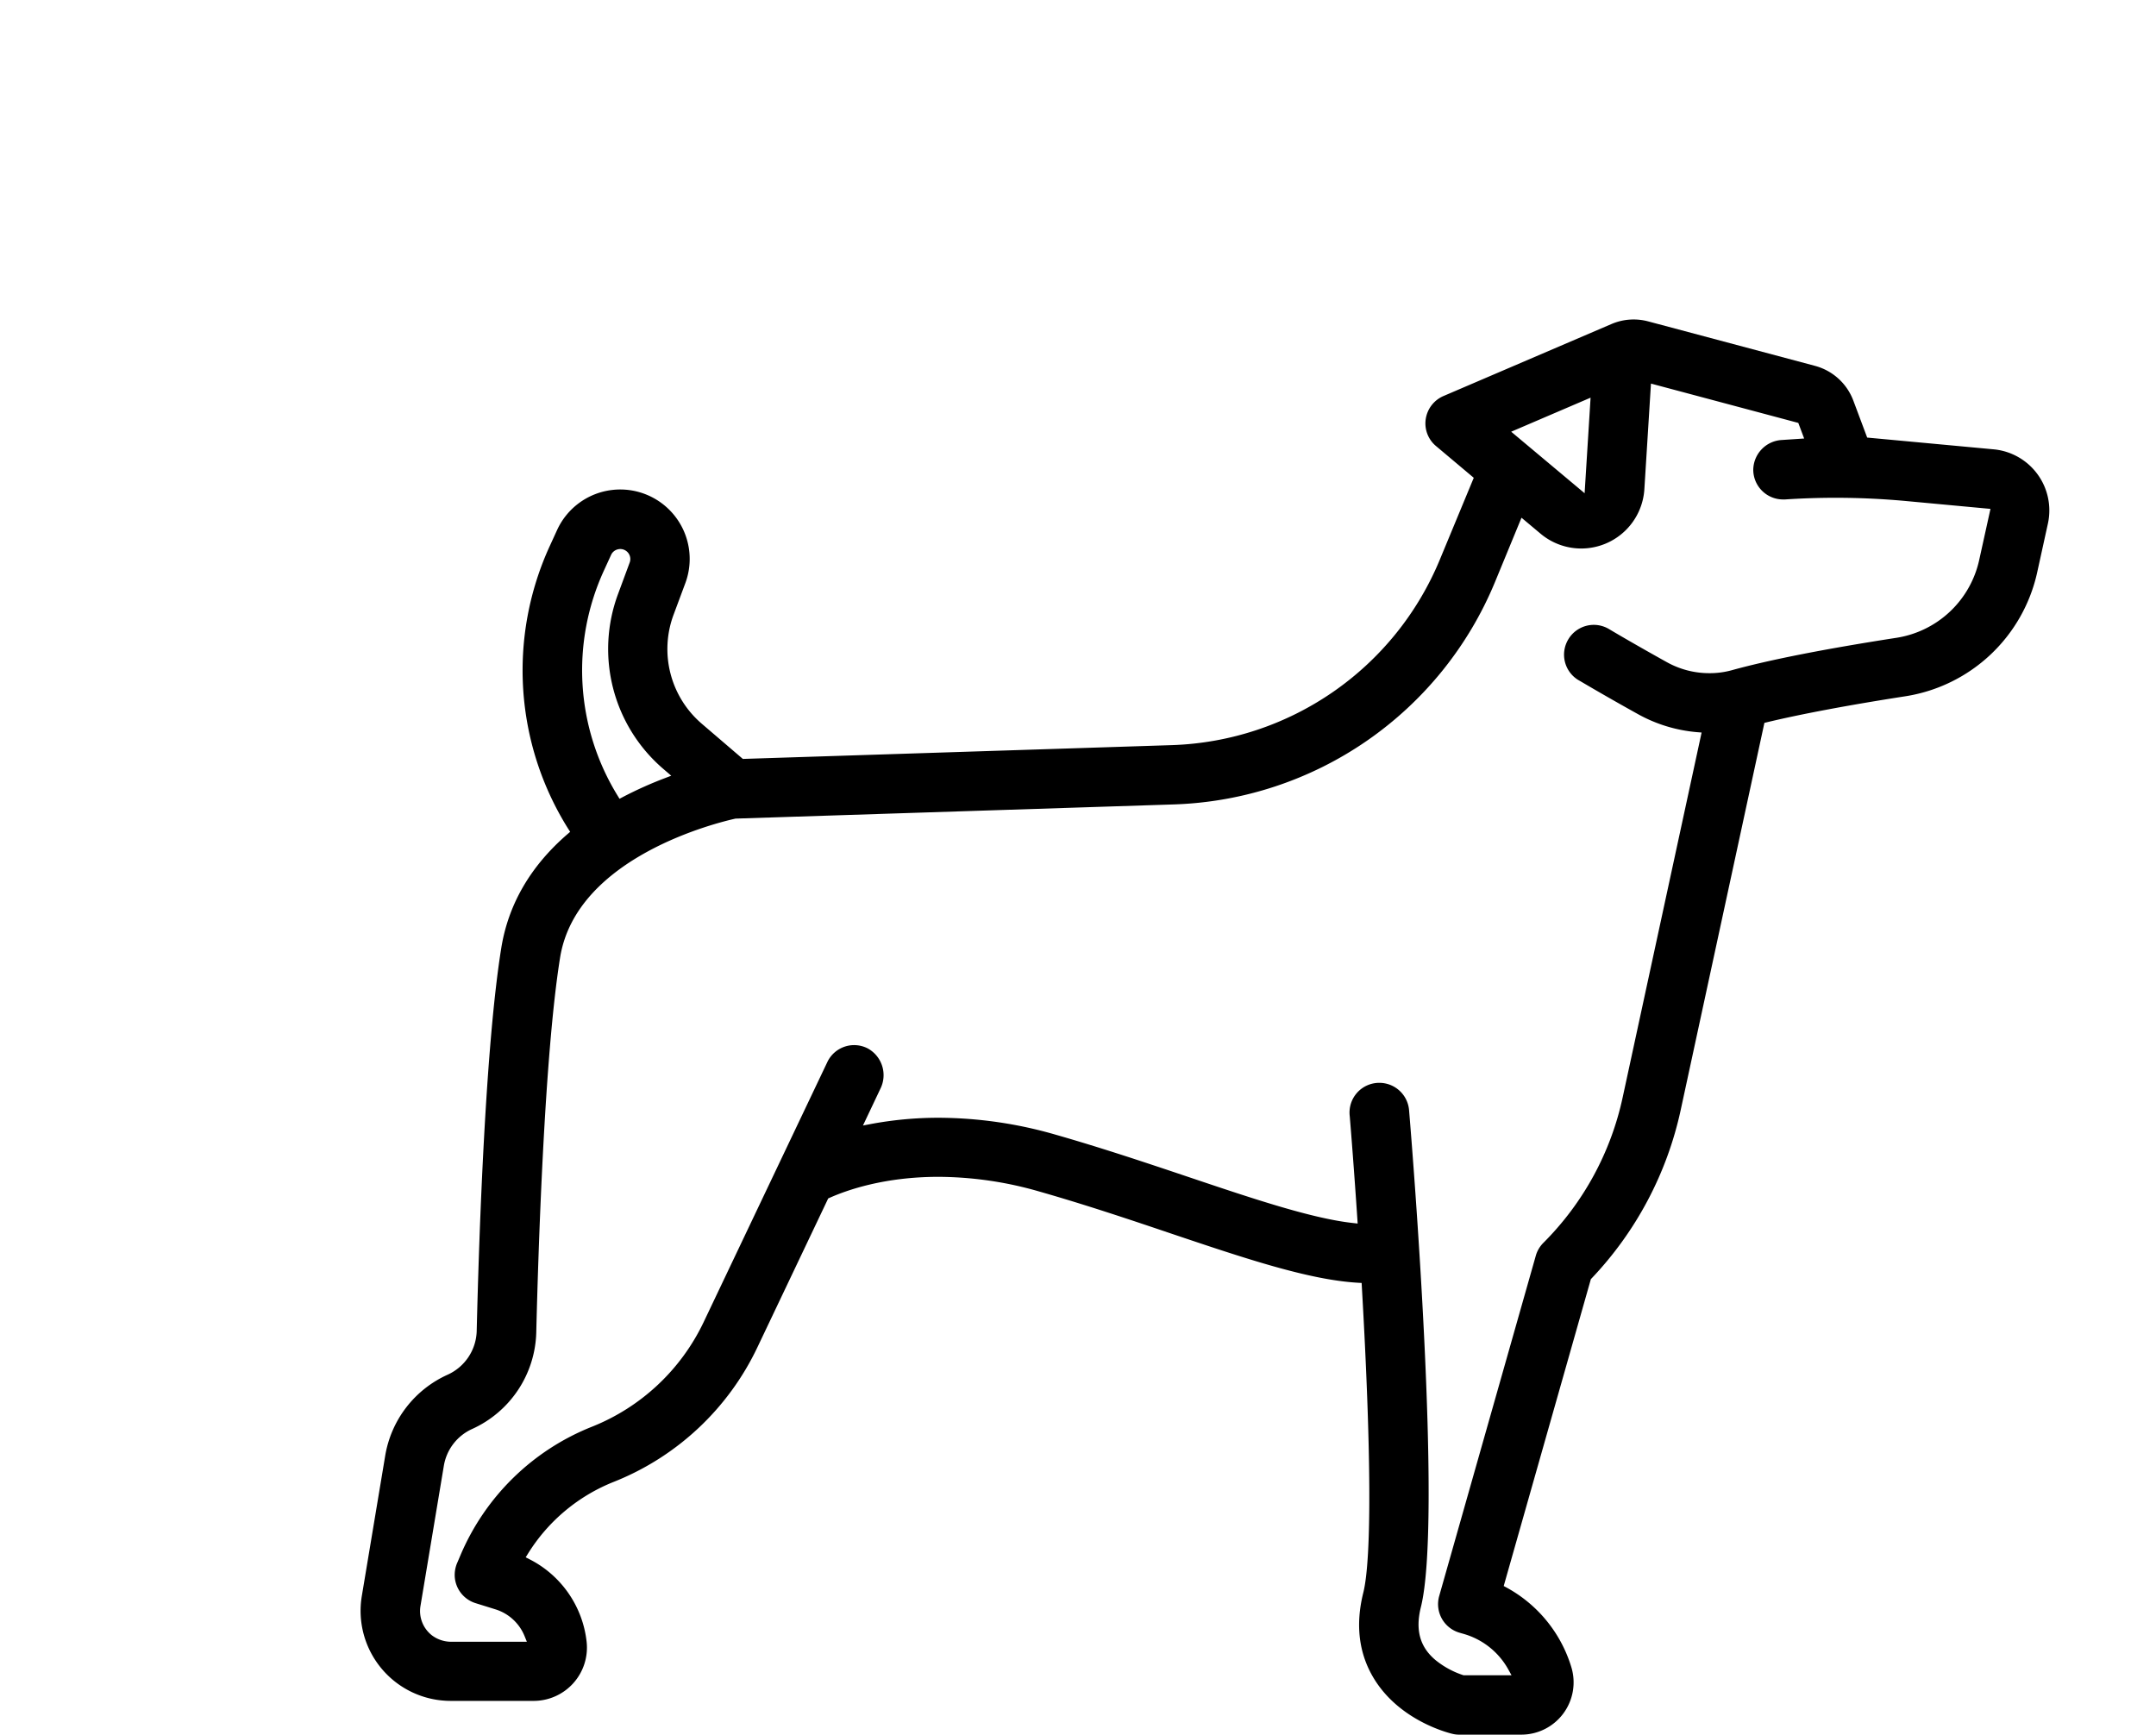 <svg id="Capa_1" data-name="Capa 1" xmlns="http://www.w3.org/2000/svg" viewBox="0 0 758.73 610.51">
    <title>Tamaños</title>
    <path d="M513.56,610.51a10.42,10.42,0,0,1-2.42-.29c-1.89-.45-18.72-4.81-27.64-19.48-5.31-8.73-6.56-18.89-3.74-30.18,3-12,2.81-50.24-.51-107.77l-0.07-1.26-1.26-.07c-17.35-1-39.89-8.6-66-17.39-14.79-5-30.07-10.12-46.17-14.72a129.34,129.34,0,0,0-35.47-5.17c-18.95,0-32.15,4.63-38.34,7.39l-0.48.21-24.9,52.36a94.62,94.62,0,0,1-50.46,47.35,62.86,62.86,0,0,0-30.29,25.3L185,548.09l1.37,0.7a37.13,37.13,0,0,1,20.07,29,18.76,18.76,0,0,1-18.65,20.83H158.6a31.7,31.7,0,0,1-31.27-36.92l8.22-49.31a38.16,38.16,0,0,1,22-28.58,17.4,17.4,0,0,0,10.21-15.37c0.86-35.67,3.14-100.62,8.65-134.81,2.48-15.38,10.33-28.86,23.32-40.08l0.92-.8-0.65-1A104.89,104.89,0,0,1,193.55,192l2.5-5.46a24.44,24.44,0,0,1,45.13,18.69L237,216.46a34.61,34.61,0,0,0,9.88,38.18l14.54,12.46,151.06-4.86a105.78,105.78,0,0,0,94.16-65.14l12-28.94L505.37,157a10.38,10.38,0,0,1-3.63-9.53,10.52,10.52,0,0,1,6.22-8.08l59-25.29,0.5-.21a19.82,19.82,0,0,1,12.52-.79l58.77,15.67A19.88,19.88,0,0,1,652.22,141l4.87,13,44.51,4.14a21.6,21.6,0,0,1,19.09,26.13l-3.81,17.35a56.42,56.42,0,0,1-46.15,43.4c-19.88,3.08-36.81,6.26-48.94,9.18l-0.87.21L591.47,390.63a124.09,124.09,0,0,1-31.38,59.31l-0.24.25-30.67,108,1,0.54A47.66,47.66,0,0,1,553,586.82a18.4,18.4,0,0,1-17.62,23.68H513.56ZM485.47,381.1a10.5,10.5,0,0,1,10.4,9.58c1.23,14.71,11.75,144.57,4.16,174.94-2,8-.38,14,5.14,18.63a30.48,30.48,0,0,0,9.65,5.28l0.22,0.07h16.89l-1.17-2.11A26.2,26.2,0,0,0,514.93,575l-1.28-.37a10.47,10.47,0,0,1-7.18-12.9l34-119.78a10.47,10.47,0,0,1,2.66-4.53,103,103,0,0,0,27.91-51.19l27.78-128.42-1.61-.13a51.81,51.81,0,0,1-20.72-6.31c-13.07-7.26-20.92-12-21-12A10.45,10.45,0,0,1,551.92,225a10.44,10.44,0,0,1,14.34-3.59c0.85,0.51,8.5,5.06,20.39,11.67a30.65,30.65,0,0,0,14.84,3.84,29.21,29.21,0,0,0,7.81-1c13.28-3.68,32.88-7.54,58.24-11.47a35.4,35.4,0,0,0,28.94-27.23l4-18.12-29.67-2.76c-8.23-.76-16.59-1.15-24.83-1.15-5.91,0-11.91.2-17.82,0.59l-0.71,0A10.49,10.49,0,0,1,617,165.41a10.64,10.64,0,0,1,10.12-10.56l7.79-.52-2.06-5.49L581,135l-2.32,37.15a22.26,22.26,0,0,1-36.52,15.69l-6.72-5.63L526,205.11a126.72,126.72,0,0,1-112.8,78L259,288.1l-0.13,0c-5.72,1.25-56,13.23-61.76,48.89-5.52,34.21-7.7,103.7-8.39,132a38.41,38.41,0,0,1-22.53,33.92,17.31,17.31,0,0,0-10,13l-8.22,49.31a10.85,10.85,0,0,0,4,10.31,11.29,11.29,0,0,0,7,2.28h26.44l-0.79-1.95a16.25,16.25,0,0,0-10.27-9.46l-7-2.18a10.47,10.47,0,0,1-7.3-9.06,10.75,10.75,0,0,1,.91-5.26l1.13-2.65a83.88,83.88,0,0,1,46.25-45.13,73.8,73.8,0,0,0,39.34-36.93l43.47-91.4a10.44,10.44,0,0,1,14.21-4.81,10.73,10.73,0,0,1,4.49,14.14l-6.16,13,2.74-.52a129.43,129.43,0,0,1,24-2.21,149.53,149.53,0,0,1,41,5.94c16.61,4.75,32.8,10.2,47.09,15,22.17,7.46,43.1,14.51,57.58,16.1l1.68,0.19-0.11-1.69c-1.15-17.2-2.17-30-2.67-36.05A10.46,10.46,0,0,1,485.47,381.1ZM218.29,193.23a3.68,3.68,0,0,0-1.12.18,3.49,3.49,0,0,0-2.12,1.89l-2.5,5.46A84.16,84.16,0,0,0,217.33,280l0.69,1.13,1.17-.62A136.22,136.22,0,0,1,234,273.86l2.22-.85-2.9-2.49a55.58,55.58,0,0,1-15.87-61.33L221.59,198a3.52,3.52,0,0,0-1.58-4.32A3.45,3.45,0,0,0,218.29,193.23Zm313.52-41.29,25.84,21.65,2.1-33.63Z"
          fill="currentColor"/>
</svg>
